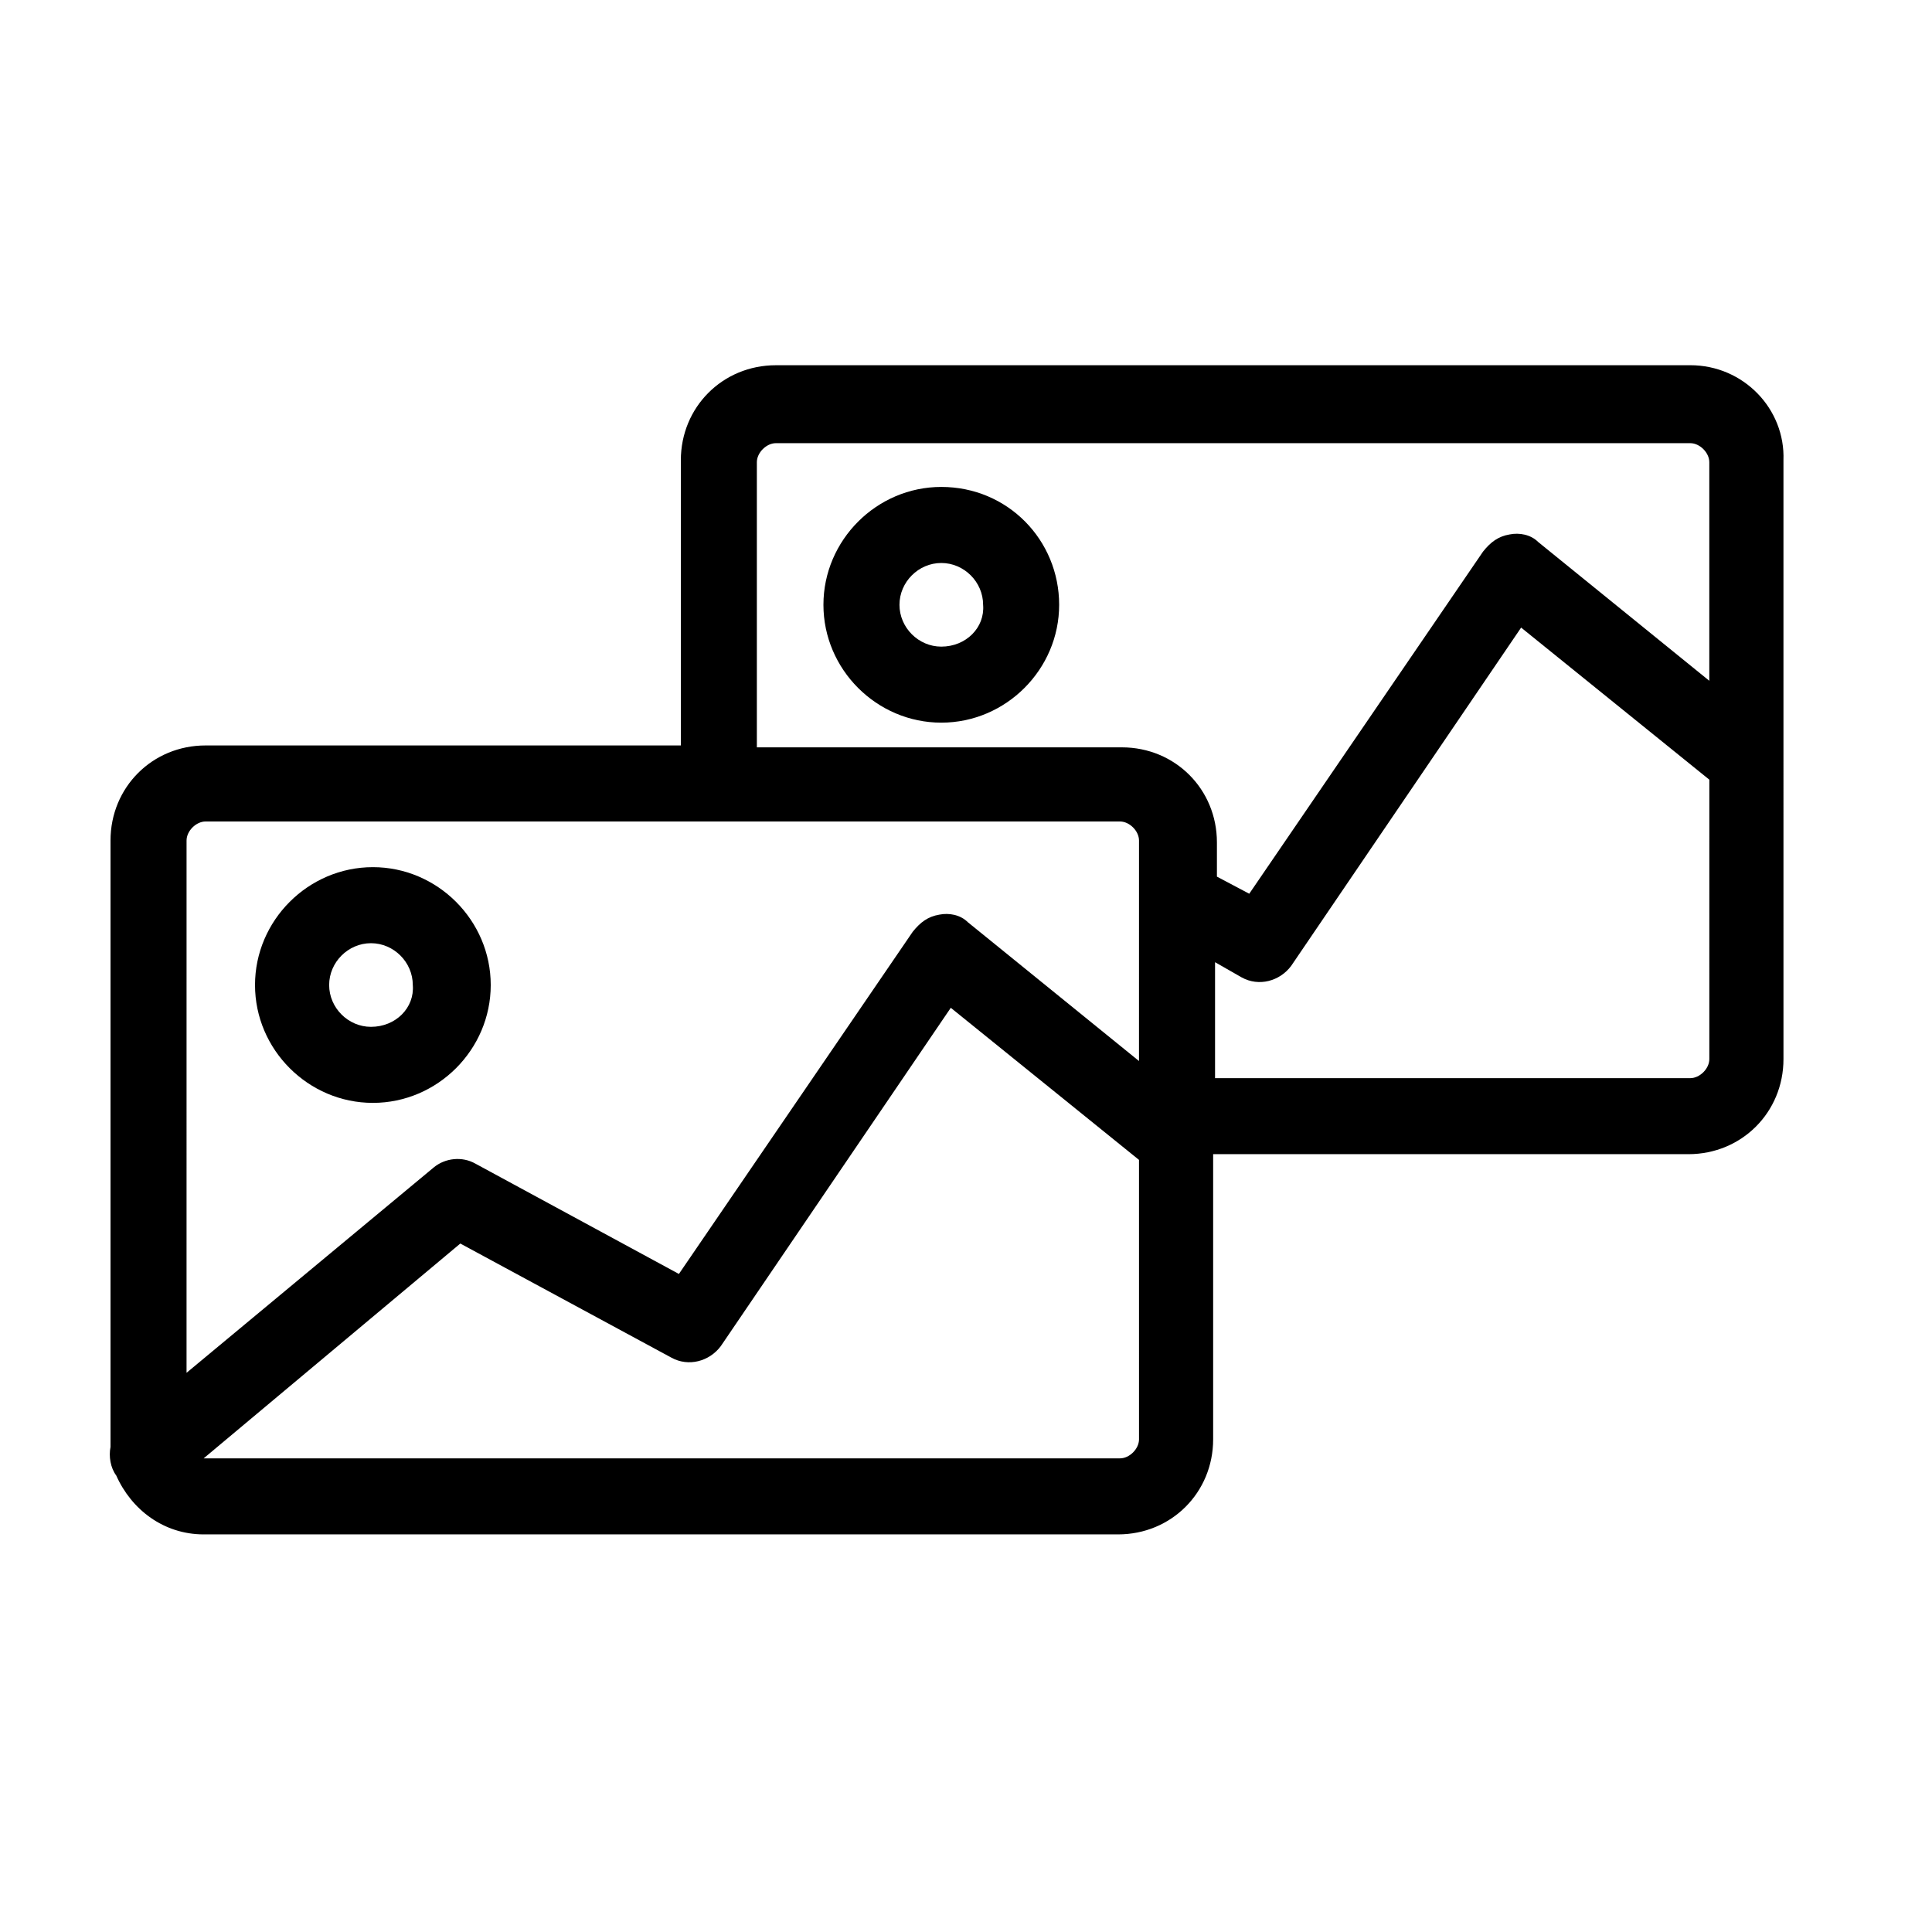 <?xml version="1.0" encoding="UTF-8"?>
<!-- The Best Svg Icon site in the world: iconSvg.co, Visit us! https://iconsvg.co -->
<svg fill="#000000" width="800px" height="800px" version="1.1" viewBox="144 144 512 512" xmlns="http://www.w3.org/2000/svg">
 <g>
  <path d="m274.05 405.04c0-17.129-14.105-31.234-31.234-31.234s-31.234 14.105-31.234 31.234 14.105 31.234 31.234 31.234 31.234-14.105 31.234-31.234zm-31.738 11.082c-6.047 0-11.082-5.039-11.082-11.082 0-6.047 5.039-11.082 11.082-11.082 6.047 0 11.082 5.039 11.082 11.082 0.504 6.047-4.535 11.082-11.082 11.082zm151.14-143.08c-17.129 0-31.234 14.105-31.234 31.234 0 17.129 14.105 31.234 31.234 31.234 17.129 0 31.234-14.105 31.234-31.234 0-17.129-13.602-31.234-31.234-31.234zm0 42.32c-6.047 0-11.082-5.039-11.082-11.082 0-6.047 5.039-11.082 11.082-11.082 6.047 0 11.082 5.039 11.082 11.082 0.504 6.047-4.535 11.082-11.082 11.082z"/>
  <path d="m591.95 240.79h-242.33c-14.105 0-25.191 11.082-25.191 25.191v75.57h-125.95c-14.105 0-25.191 11.082-25.191 25.191v160.71c-0.504 2.519 0 5.543 1.512 7.559 4.031 9.07 12.594 15.617 23.176 15.617h242.33c14.105 0 25.191-11.082 25.191-25.191v-75.57h125.95c14.105 0 25.191-11.082 25.191-25.191l-0.004-158.7c0.504-13.602-10.578-25.191-24.688-25.191zm-398.51 125.95c0-2.519 2.519-5.039 5.039-5.039h242.33c2.519 0 5.039 2.519 5.039 5.039l-0.004 58.441-45.344-36.777c-2.016-2.016-5.039-2.519-7.559-2.016-3.023 0.504-5.039 2.016-7.055 4.535l-61.969 90.688-53.906-29.223c-3.527-2.016-8.062-1.512-11.082 1.008l-65.492 54.41zm252.41 158.7c0 2.519-2.519 5.039-5.039 5.039h-242.84l68.016-56.93 55.922 30.23c4.535 2.519 10.078 1.008 13.098-3.023l60.961-89.68 49.879 40.305zm151.14-100.76c0 2.519-2.519 5.039-5.039 5.039h-125.95v-30.73l7.055 4.031c4.535 2.519 10.078 1.008 13.098-3.023l60.961-89.68 49.879 40.305zm0-100.26-45.344-36.777c-2.016-2.016-5.039-2.519-7.559-2.016-3.023 0.504-5.039 2.016-7.055 4.535l-61.969 90.688-8.566-4.535v-9.07c0-14.105-11.082-25.191-25.191-25.191h-96.73v-75.57c0-2.519 2.519-5.039 5.039-5.039h242.33c2.519 0 5.039 2.519 5.039 5.039v57.938z"/>
 </g>
</svg>
